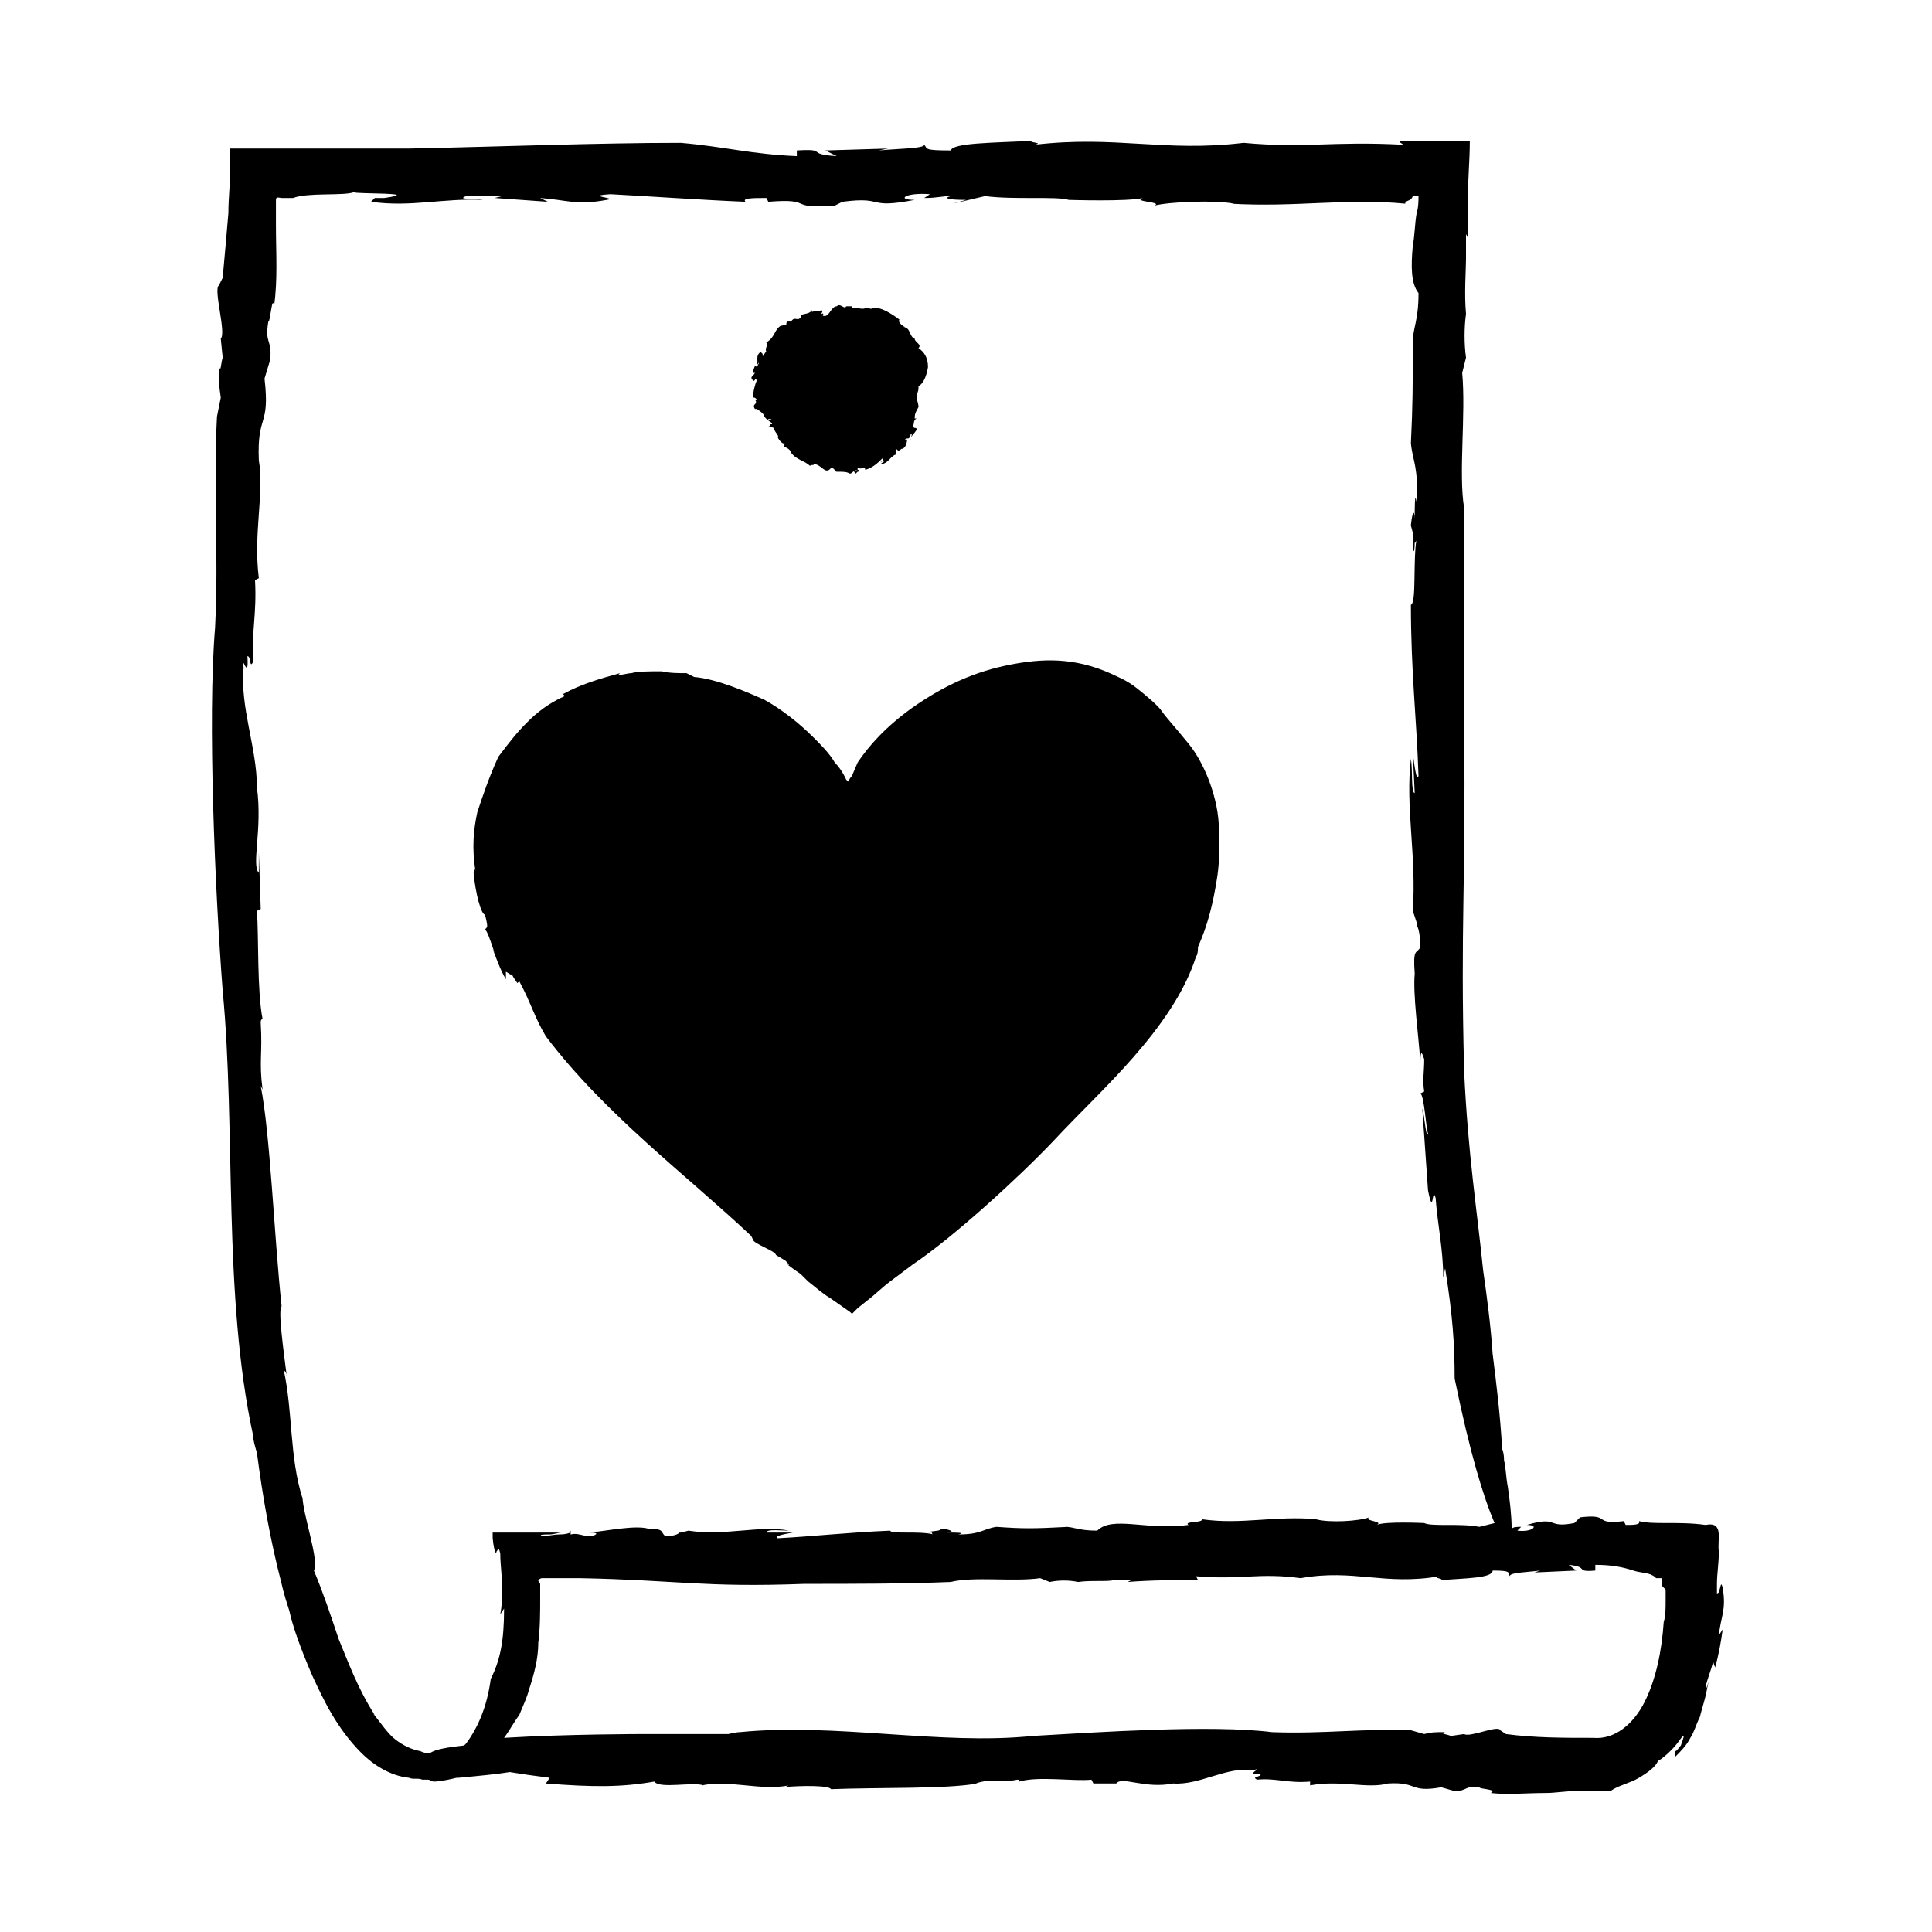 <?xml version="1.0" encoding="UTF-8"?>
<!-- Uploaded to: SVG Repo, www.svgrepo.com, Generator: SVG Repo Mixer Tools -->
<svg fill="#000000" width="800px" height="800px" version="1.1" viewBox="144 144 512 512" xmlns="http://www.w3.org/2000/svg">
 <g>
  <path d="m347.6 255.41c-0.504-0.504 1.008-0.504 1.008 0h-1.008c0.504 0.504 1.008 0.504 1.008 1.008-0.504 0-0.504 0-0.504 0.504h-0.504l1.512 0.504c0 1.008 1.512 2.016 1.008 2.519 0 0 1.008 2.016 2.016 1.512-0.504 0 0 1.008-0.504 1.008 1.008 0 2.016 1.008 2.016 1.512 1.512 2.016 3.527 2.016 5.039 3.527 0-0.504 1.008 0 1.008-0.504 2.016 0 3.023 3.023 4.535 1.008 1.008 0 1.008 1.008 1.512 1.008 2.016 0 2.519 0 3.527 0.504 0.504 0 1.008-1.008 2.016-1.008-1.516 0.5-1.012 0.5-0.508 0.5-0.504 0-0.504 0 0 0.504l0.504-0.504c0.504 0 0.504-0.504 0-0.504v-0.504c1.008 0.504 2.016-0.504 2.016 0.504 2.016-0.504 3.527-2.016 4.535-3.023 0.504 0.504 0 0.504-0.504 1.008l1.008-0.504c0 0.504-0.504 0.504-1.008 1.008 2.016 0 2.519-2.016 4.031-2.519v-0.504-1.008c0.504 0 0.504 1.008 1.512 0 1.008 0 1.512-1.512 1.512-2.519-0.504 0.504-0.504 0-0.504 0 0.504-0.504 1.008 0 1.008-0.504l0.504 0.504c-0.504 0 0-1.512 0-1.512 0.504 0 0 1.008 0 1.008 1.008-1.512 0.504-0.504 1.512-2.016 0-1.008-0.504 0-1.008-1.008 0.504-0.504 0-1.512 1.008-2.016h-0.504c0-1.512 0.504-2.016 1.008-3.023 0-1.008-0.504-2.016-0.504-2.519 0-1.008 0.504-1.512 0.504-2.519v-0.504c1.008-0.504 2.016-2.016 2.519-5.039 0-2.519-1.008-4.031-2.519-5.039 1.008-1.008-1.008-1.512-1.008-2.519-1.512-0.504-1.008-3.023-3.023-3.023h0.504c-1.008-0.504-2.016-1.512-1.512-2.016-2.016-1.512-5.039-3.527-7.055-3.023-1.008 0.504-1.008-0.504-2.016 0s-2.519-0.504-3.527 0v-0.504h-2.016 0.504c-0.504 1.008-1.512-1.008-2.519 0-1.512 0-2.016 3.023-3.527 2.519-0.504 0.504 0.504-1.008-0.504-0.504 0-0.504 0.504-0.504 0-1.008-1.008 0.504-1.512 0-2.519 0.504v-0.504c-1.008 1.512-3.023 0.504-3.023 2.016-1.008 1.008-1.512-0.504-2.519 1.008h-1.008c-0.504 0.504 0 1.008-0.504 1.008-0.504-0.504-1.008 0.504-1.008 0-2.016 1.008-1.512 3.023-4.031 4.535 0.504 1.008-0.504 1.512 0 2.519-0.504 0-1.008 2.016-1.008 0.504v0l-0.504-0.504c-1.512 1.008-0.504 2.519-1.008 3.527 0.504-0.504 0.504-1.008 0.504-0.504l-0.504 1.008-0.504-0.504c0 0.504-0.504 1.008-0.504 2.016h0.504c-0.504 1.008-1.512 1.008-0.504 2.016 0.504 0.504 0.504-1.008 1.008 0-0.504 1.008-1.008 3.023-1.008 4.535 0.504 0 0.504 0 1.008 0.504h-0.504c1.008 1.512-1.008 1.008 0 2.519h0.504c3.027 2.019 1.012 1.516 3.027 3.027z"/>
  <path d="m600.52 564.75c-0.504-2.016-0.504 0-1.008 1.008 0 0.504-0.504 0.504-0.504 0.504v-0.504-2.016c0-2.519 0.504-5.543 0.504-8.566-0.504-3.023 1.512-8.062-3.527-7.055-3.527-0.504-7.055-0.504-10.578-0.504-2.519 0-5.039 0-7.055-0.504 0.504 1.008-1.512 1.008-3.527 1.008l-0.504-1.008c-8.566 1.008-3.023-2.016-11.586-1.008l-1.512 1.512c-7.559 1.512-4.031-2.016-12.594 0.504 3.527 0 1.512 2.016-2.519 1.512l1.008-1.008c-1.008 0-2.016 0-2.519 0.504 0-3.527-0.504-7.559-1.008-11.082-0.504-2.519-0.504-5.039-1.008-7.055 0-2.016-0.504-3.023-0.504-3.023-0.504-9.07-1.512-17.129-2.519-25.191-0.504-7.559-1.512-15.113-2.519-22.168-1.512-15.113-4.031-30.73-5.039-52.898-1.008-39.297 0.504-49.375 0-90.184v-58.945c-1.512-9.07 0.504-24.688-0.504-35.77l1.008-4.031c-0.504-3.527-0.504-8.062 0-11.586-0.504-5.543 0-11.586 0-14.609v-6.551l0.504 1.008v-10.582c0-5.039 0.504-10.078 0.504-15.113h-18.641c0 0.504 0.504 0.504 1.008 1.008-19.145-1.008-25.695 1.008-42.32-0.504-21.16 2.519-33.754-2.016-55.418 0.504 2.519-0.504-1.008-0.504-1.008-1.008-10.078 0.504-20.656 0.504-21.16 2.519-7.559 0-6.047-0.504-7.055-1.512 0 1.008-6.551 1.008-12.09 1.512l2.519-0.504-16.625 0.504 3.023 1.512c-8.566-0.504-2.016-2.016-10.578-1.512v1.512c-12.09-0.504-19.145-2.519-30.73-3.527-22.176 0-47.363 1.008-72.051 1.512h-18.641-20.152-7.055-1.512v5.039c0 4.031-0.504 8.062-0.504 12.09-0.504 6.047-1.008 11.586-1.512 17.129l-1.008 2.016c-1.512 1.008 2.016 12.594 0.504 14.105l0.504 5.039c-0.504 1.512-0.504 4.535-1.008 2.016 0 5.039 0 5.039 0.504 8.566l-1.008 5.039c-1.008 19.145 0.504 35.77-0.504 55.922-2.016 24.184 0 70.031 2.016 96.227 3.527 36.777 0 80.609 8.062 117.89 0 1.512 1.008 4.535 1.008 4.535 1.512 11.586 3.527 23.176 6.551 34.762 0 0 0.504 2.519 2.016 7.055 1.008 4.535 3.023 10.078 6.047 17.129 3.023 6.551 6.551 14.105 13.098 20.656 3.023 3.023 7.559 6.047 12.594 6.551 1.008 0.504 2.519 0 3.527 0.504h1.512c0.504 0 1.008 0.504 1.512 0.504 1.512 0 4.031-0.504 6.047-1.008h0.504c5.543-0.504 10.578-1.008 13.602-1.512 3.023 0.504 6.551 1.008 10.578 1.512l-1.008 1.512c12.594 1.008 20.152 1.008 28.719-0.504 1.512 2.016 10.078 0 13.098 1.008h-0.504c7.559-1.512 15.617 1.512 23.176 0-0.504 0-0.504 0.504-2.016 0.504 5.543-0.504 12.594-0.504 13.098 0.504 12.594-0.504 30.73 0 38.793-1.512h-0.504c4.535-1.512 6.047 0 11.082-1.008 0.504 0 0.504 0 0.504 0.504 5.039-1.512 14.609 0 19.145-0.504l0.504 1.008h10.078-4.031c1.512-2.016 7.559 1.512 15.113 0 7.055 0.504 14.105-4.535 21.16-3.527 3.527-1.008-3.023 1.512 2.016 1.008 0 1.008-2.519 0.504-1.008 1.512 5.039-0.504 8.062 1.008 14.105 0.504v1.008c8.062-1.512 15.113 1.008 20.656-0.504 8.062-0.504 5.543 2.519 14.105 1.008l3.527 1.008c3.527 0 2.519-1.512 6.551-1.008 0 0.504 5.039 0.504 3.023 1.512 4.535 0.504 9.574 0 14.609 0 2.519 0 5.039-0.504 8.062-0.504h4.031 2.016 1.008 2.016c2.016-1.512 5.039-2.016 7.559-3.527 2.519-1.512 4.535-3.023 5.039-4.535 0.504 0 3.527-2.519 5.039-4.535 1.512-2.016 2.519-3.527 1.008 0.504-0.504 0.504-1.008 1.512-1.512 1.512v1.512c1.512-1.512 3.023-3.023 4.031-5.039 1.008-1.512 1.512-3.527 2.519-5.543 0.504-2.016 1.008-3.527 1.512-5.543s0.504-3.527 1.512-5.543c-1.008 2.016-1.512 5.039-1.512 3.023 0.504-2.016 1.512-4.535 2.016-6.551l0.504 1.512c1.008-3.527 1.512-6.551 2.016-10.078l-1.008 1.512c0.5-5.031 2.012-6.543 1.004-12.586zm-325.96-13.102c0.504 4.535 1.008 4.031 1.008 3.527 0.504-0.504 0.504-1.512 1.008 0.504 0 3.023 0.504 6.047 0.504 9.07 0 2.016 0 4.535-0.504 7.055l1.008-1.512c0 8.566-1.008 13.602-3.527 18.641-1.008 7.559-3.527 13.098-6.551 17.129l-0.504 0.504c-4.535 0.504-7.559 1.008-9.07 2.016-1.008 0-1.512 0-2.519-0.504-2.519-0.504-4.535-1.512-6.551-3.023-2.016-1.512-4.031-4.535-6.047-7.055l0.504 0.504c-4.535-7.055-7.055-14.105-9.574-20.152-2.016-6.047-4.031-12.09-6.551-18.137 1.512-2.519-3.023-15.113-3.023-19.648v0.504c-3.527-11.082-2.519-23.176-5.039-34.258 0 0.504 1.008 0.504 1.008 3.023-1.008-8.062-2.519-18.641-1.512-19.648-2.016-19.145-3.023-45.848-5.543-58.441l0.504 1.008c-0.996-7.562 0.012-9.578-0.492-17.637 0-0.504 0-1.008 0.504-1.008-1.512-7.559-1.008-22.168-1.512-28.719l1.008-0.504-0.504-15.113v5.543c-2.016-2.016 1.008-11.586-0.504-22.672 0-10.578-4.535-21.16-3.527-31.738-1.008-5.039 1.512 4.535 1.008-3.023 1.008 0 0.504 3.527 1.512 1.512-0.504-7.559 1.008-12.594 0.504-21.664l1.008-0.504c-1.512-12.09 1.512-22.672 0-31.234-0.504-12.594 3.023-8.566 1.512-21.664l1.512-5.039c0.504-5.543-1.512-4.031-0.504-10.078 0.504 0.504 1.008-7.559 1.512-4.031 1.008-7.055 0.504-14.105 0.504-21.664v-5.039-1.512c0-1.008 1.008-0.504 1.512-0.504h1.008 0.504 1.512c4.031-1.512 13.098-0.504 16.121-1.512 0.504 0.504 18.641 0 8.062 1.512h-2.519l-1.008 1.008c10.578 1.512 19.145-1.008 29.727-0.504-3.023-0.504-7.055 0-4.535-1.008h9.574l-2.016 0.504 14.102 1.012-2.016-1.008c7.055 0.504 9.574 2.016 17.633 0.504 3.527-0.504-6.551-1.008 1.008-1.512 9.574 0.504 23.68 1.512 35.77 2.016-1.008-1.008 2.016-1.008 5.543-1.008l0.504 1.008c12.594-1.008 4.535 2.016 17.633 1.008l2.016-1.008c11.586-1.512 6.047 2.016 19.145-0.504-5.039 0-2.519-2.016 4.031-1.512l-1.512 1.008c3.527 0 4.535-0.504 7.055-0.504-2.016 0.504-1.008 1.008 4.031 1.008l-3.527 1.008 8.562-2.016c7.559 1.008 19.145 0 22.168 1.008 0 0 15.617 0.504 19.648-0.504-3.023 1.008 5.543 1.008 3.023 2.016 4.031-1.008 16.121-1.512 21.16-0.504h-1.008c17.633 1.008 30.73-1.512 46.352 0 0-1.008 1.512-0.504 2.016-2.016h1.512c0 1.008 0 3.023-0.504 4.535-0.504 3.023-0.504 6.047-1.008 8.566-0.504 5.543-0.504 10.078 1.512 12.594 0 7.559-1.512 9.07-1.512 13.098v-2.016c0 14.105 0 18.137-0.504 28.719 0.504 5.039 2.016 6.047 1.512 15.617-0.504-3.023-0.504 1.008-0.504 4.535 0-2.016-0.504-3.023-1.008 1.512 0 0.504 0.504 1.512 0.504 2.519 0 6.047 0.504 5.039 0.504 2.016 0 0 0.504 0 0.504-1.008-1.008 6.047 0 17.129-1.512 17.633 0 17.633 1.512 30.23 2.016 45.344-0.504 1.512-1.008-2.016-1.512-6.047l0.504 10.578c-1.008 0-0.504-6.047-1.008-9.07-1.512 12.594 1.512 25.695 0.504 40.305l1.008 3.023v1.008c0.504 0 1.008 3.023 1.008 5.543-1.008 2.016-2.016 0-1.512 7.055-0.504 5.543 1.008 16.121 1.512 23.68 0-4.031 0.504-2.519 1.008-1.008 0 3.527-0.504 5.543 0 8.566l-1.008 0.504c1.008 0.504 1.512 9.574 2.016 10.578-0.504 2.016-1.008-5.543-1.512-6.551 1.008 14.609 0.504 7.055 1.512 21.664 1.512 7.559 1.008-1.512 2.016 2.016 0.504 7.055 2.016 13.602 2.016 21.16l0.504-2.519c2.016 12.594 2.519 20.152 2.519 29.223 4.031 19.648 7.559 31.234 10.578 38.289l-4.031 1.004c-5.039-1.008-12.594 0-14.609-1.008 0 0-10.578-0.504-12.594 0.504 2.016-1.008-3.527-1.008-2.016-2.016-2.519 1.008-10.578 1.512-14.105 0.504h0.504c-11.586-1.008-20.152 1.512-30.73 0 0.504 1.008-5.039 0.504-3.527 1.512-11.082 1.512-20.152-2.519-24.184 1.512-5.039 0-6.047-1.008-8.566-1.008h1.008c-9.574 0.504-12.09 0.504-19.145 0-3.527 0.504-4.031 2.016-10.078 2.016 2.016-0.504-0.504-0.504-3.023-0.504 1.512 0 2.016-0.504-1.008-1.008-0.504 0-1.008 0.504-1.512 0.504-4.031 0.504-3.023 0.504-1.512 0.504 0 0 0 0.504 0.504 0.504-4.031-1.008-11.082 0-11.586-1.008-11.586 0.504-20.152 1.512-29.727 2.016-1.008-0.504 1.008-1.008 4.031-1.512h-7.055c0-1.008 4.031-0.504 6.047-0.504-8.062-1.512-17.129 1.512-26.703 0l-2.016 0.504h-0.504c0 0.504-2.016 1.008-3.527 1.008-1.512-1.008 0-2.016-4.535-2.016-3.527-1.008-10.578 0.504-15.617 1.008 2.519 0 2.016 0.504 0.504 1.008-2.519 0-3.527-1.008-5.543-0.504v-1.008c0.504 0.504-1.008 1.008-3.023 1.008-1.512 0-3.527 0.504-4.535 0.504-1.008-0.504 0.504-0.504 2.016-0.504 1.008 0 2.519-0.504 3.023-0.504h-9.07-9.07c0.008 0 0.008 0.504 0.008 1.512zm310.85 13.602v3.023c0 2.016 0 4.031-0.504 5.543-0.504 7.559-2.016 15.113-5.039 21.16s-8.062 10.078-13.602 9.574c-8.062 0-15.617 0-23.176-1.008l-1.512-1.008c-0.504-1.512-8.062 2.016-9.574 1.008l-3.527 0.504c-1.008-0.504-3.023-0.504-1.512-1.008-3.023 0-3.527 0-5.543 0.504l-3.527-1.008c-12.594-0.504-23.176 1.008-36.777 0.504-16.121-2.016-45.848 0-63.48 1.008-24.184 2.519-52.395-3.527-77.586-1.008-1.008 0-3.023 0.504-3.023 0.504h-22.672s-20.152 0-36.777 1.008c1.512-2.016 2.519-4.031 4.031-6.047 1.008-2.519 2.016-4.535 2.519-6.551 1.512-4.535 2.519-8.566 2.519-12.594 0.504-4.031 0.504-8.062 0.504-12.09v-3.023-0.504s-0.504-0.504-0.504-1.008c0 0 0.504-0.504 1.008-0.504h2.016 2.519 5.543c25.695 0.504 32.746 2.519 59.449 1.512 12.594 0 26.703 0 38.793-0.504 6.047-1.512 16.625 0 23.68-1.008l2.519 1.008c2.519-0.504 5.039-0.504 7.559 0 3.527-0.504 7.559 0 9.574-0.504h4.535l-1.008 0.504c6.551-0.504 12.594-0.504 18.641-0.504l-0.504-1.008c12.09 1.008 16.625-1.008 27.711 0.504 14.105-2.519 22.168 2.016 36.777-0.504-2.016 0.504 1.008 0.504 0.504 1.008 6.551-0.504 13.602-0.504 13.602-2.519 5.039 0 4.031 0.504 4.535 1.512 0-1.008 4.031-1.008 8.062-1.512l-1.512 0.504 11.082-0.504-2.016-1.512c5.543 0.504 1.512 2.016 7.055 1.512v-1.512c4.031 0 7.055 0.504 10.078 1.512 1.512 0.504 3.023 0.504 4.535 1.008 1.008 0.504 1.008 0.504 1.512 1.008h1.512v0.504 1.512z"/>
  <path d="m281.1 404.53 0.504-0.504c3.023 5.543 4.031 9.574 7.055 14.609 15.617 20.656 37.281 36.777 54.41 52.898l0.504 1.008c0 1.008 6.047 3.023 6.047 4.031l2.519 1.512c0.504 0.504 1.512 1.512 0.504 1.008 2.016 1.512 2.016 1.512 3.527 2.519l2.016 2.016c2.016 1.512 3.527 3.023 6.047 4.535l5.039 3.527 0.504 0.504 1.512-1.512 2.519-2.016c2.016-1.512 4.031-3.527 6.047-5.039 2.016-1.512 4.031-3.023 6.047-4.535 10.578-7.055 28.215-23.176 37.281-32.746 6.551-7.055 14.105-14.105 21.16-22.168 7.055-8.062 13.602-17.129 16.625-26.703 0.504-0.504 0.504-2.016 0.504-2.519 2.519-5.543 4.031-11.586 5.039-18.137 0 0 1.008-5.543 0.504-13.098 0-7.559-3.527-17.129-8.062-22.672-4.535-5.543-6.047-7.055-7.055-8.566-1.008-1.512-4.031-4.031-6.551-6.047s-5.039-3.023-5.039-3.023c-10.078-5.039-18.641-5.039-27.207-3.527s-17.129 4.535-27.207 11.586c-7.055 5.039-11.586 10.078-14.609 14.609l-1.512 3.535c-0.504 0.504-1.008 1.512-1.008 1.512l-0.504-0.504-0.504-1.008c-0.504-1.008-1.512-2.519-2.519-3.527-1.512-2.519-3.527-4.535-5.543-6.551-4.031-4.031-8.566-7.559-13.098-10.078-4.535-2.016-12.594-5.543-18.641-6.047l-2.016-1.008c-2.016 0-4.535 0-6.551-0.504-3.023 0-6.551 0-8.062 0.504-1.008 0-2.519 0.504-3.527 0.504l0.504-0.504c-5.543 1.512-10.578 3.023-15.113 5.543l0.504 0.504c-4.535 2.016-7.559 4.535-10.078 7.055-2.519 2.519-4.535 5.039-7.559 9.07-2.519 5.543-4.031 10.078-5.543 14.609-1.008 4.535-1.512 9.574-0.504 15.617-0.504-1.512 0 0.504-0.504 0.504 0.504 5.543 2.016 11.082 3.023 11.082 1.008 4.031 0.504 3.023 0 4.031 0.504 0 1.512 3.023 2.519 6.047l-0.504-1.008c1.008 2.519 2.016 5.543 3.527 8.062v-2.016c3.027 2.016 0.512-0.5 3.027 3.023z"/>
 </g>
</svg>